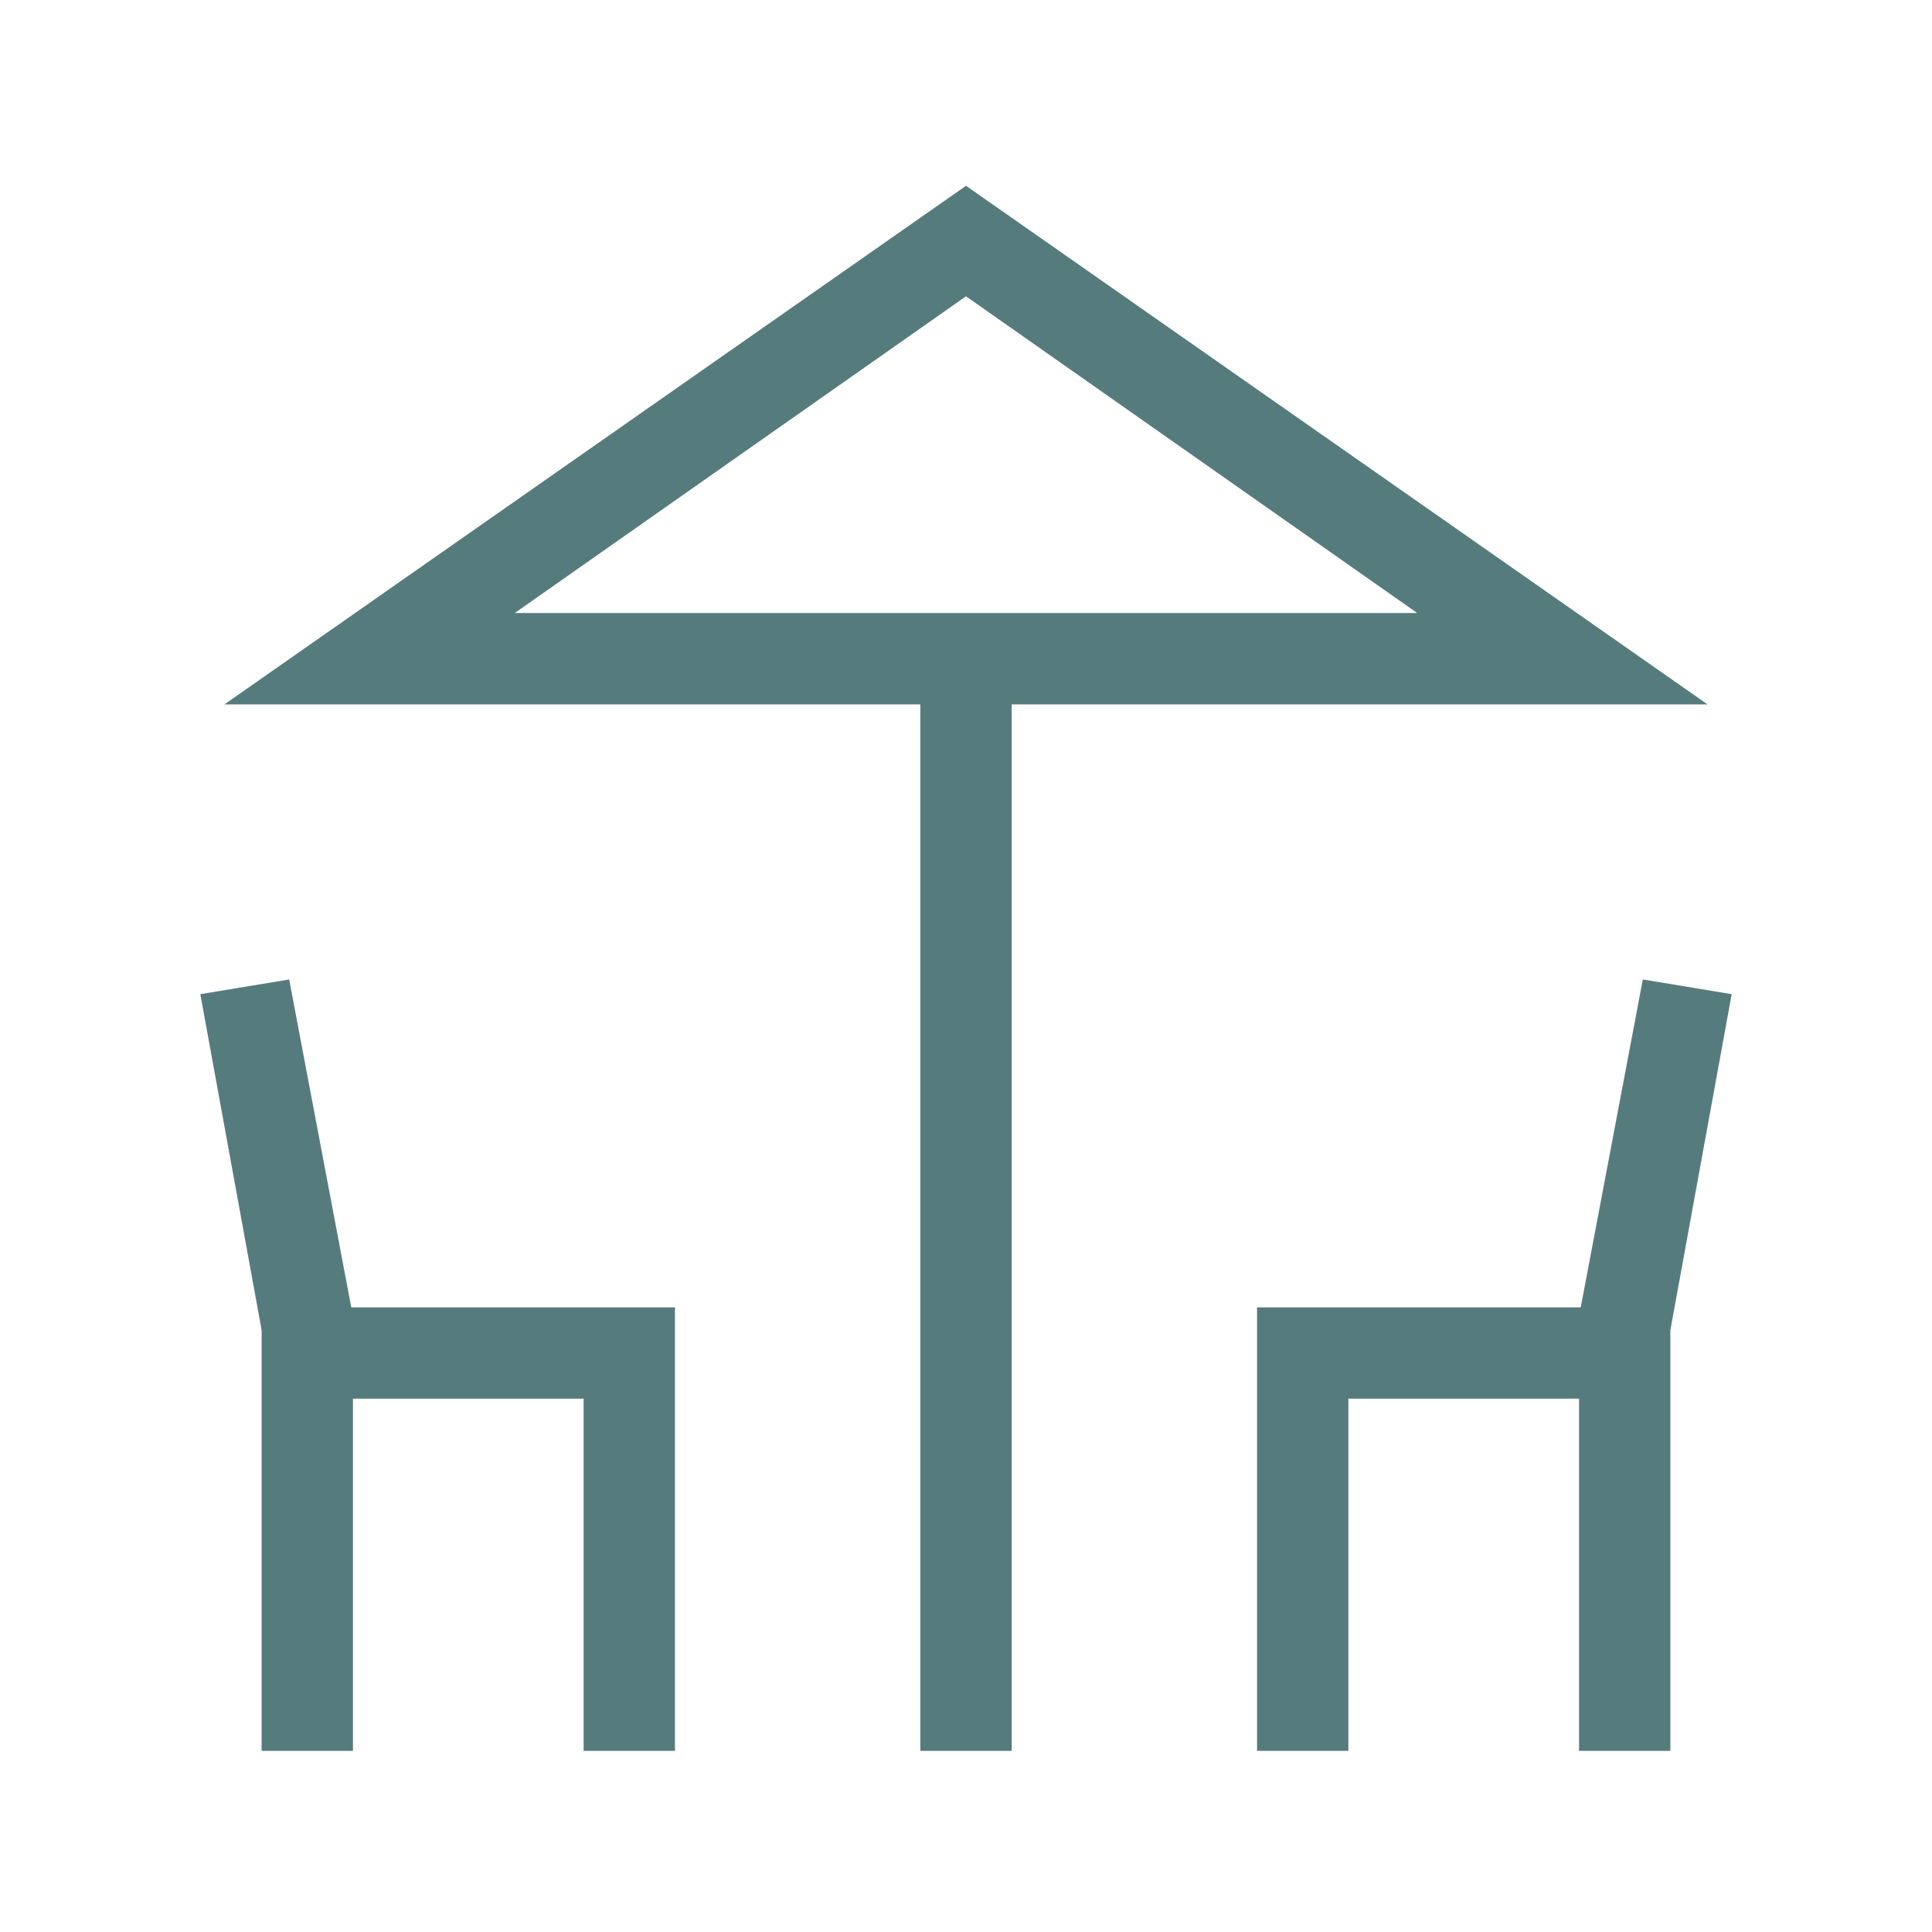 <svg xmlns="http://www.w3.org/2000/svg" height="48px" viewBox="0 -960 960 960" width="48px" fill="#567B7D"><path d="M457.31-90v-520H111.54L480-867.69 848.46-610H502.69v520h-45.38ZM480-655.38h224.23-448.46H480ZM130-90v-209.08L99.54-466l44.15-7.31 30.85 162.93h160.84V-90H290v-175H175.38v175H130Zm494.62 0v-220.38h160.84l30.85-162.93 44.15 7.31L830-299.08V-90h-45.38v-175H670v175h-45.38ZM255.77-655.38h448.46L480-812.77 255.77-655.38Z"/></svg>